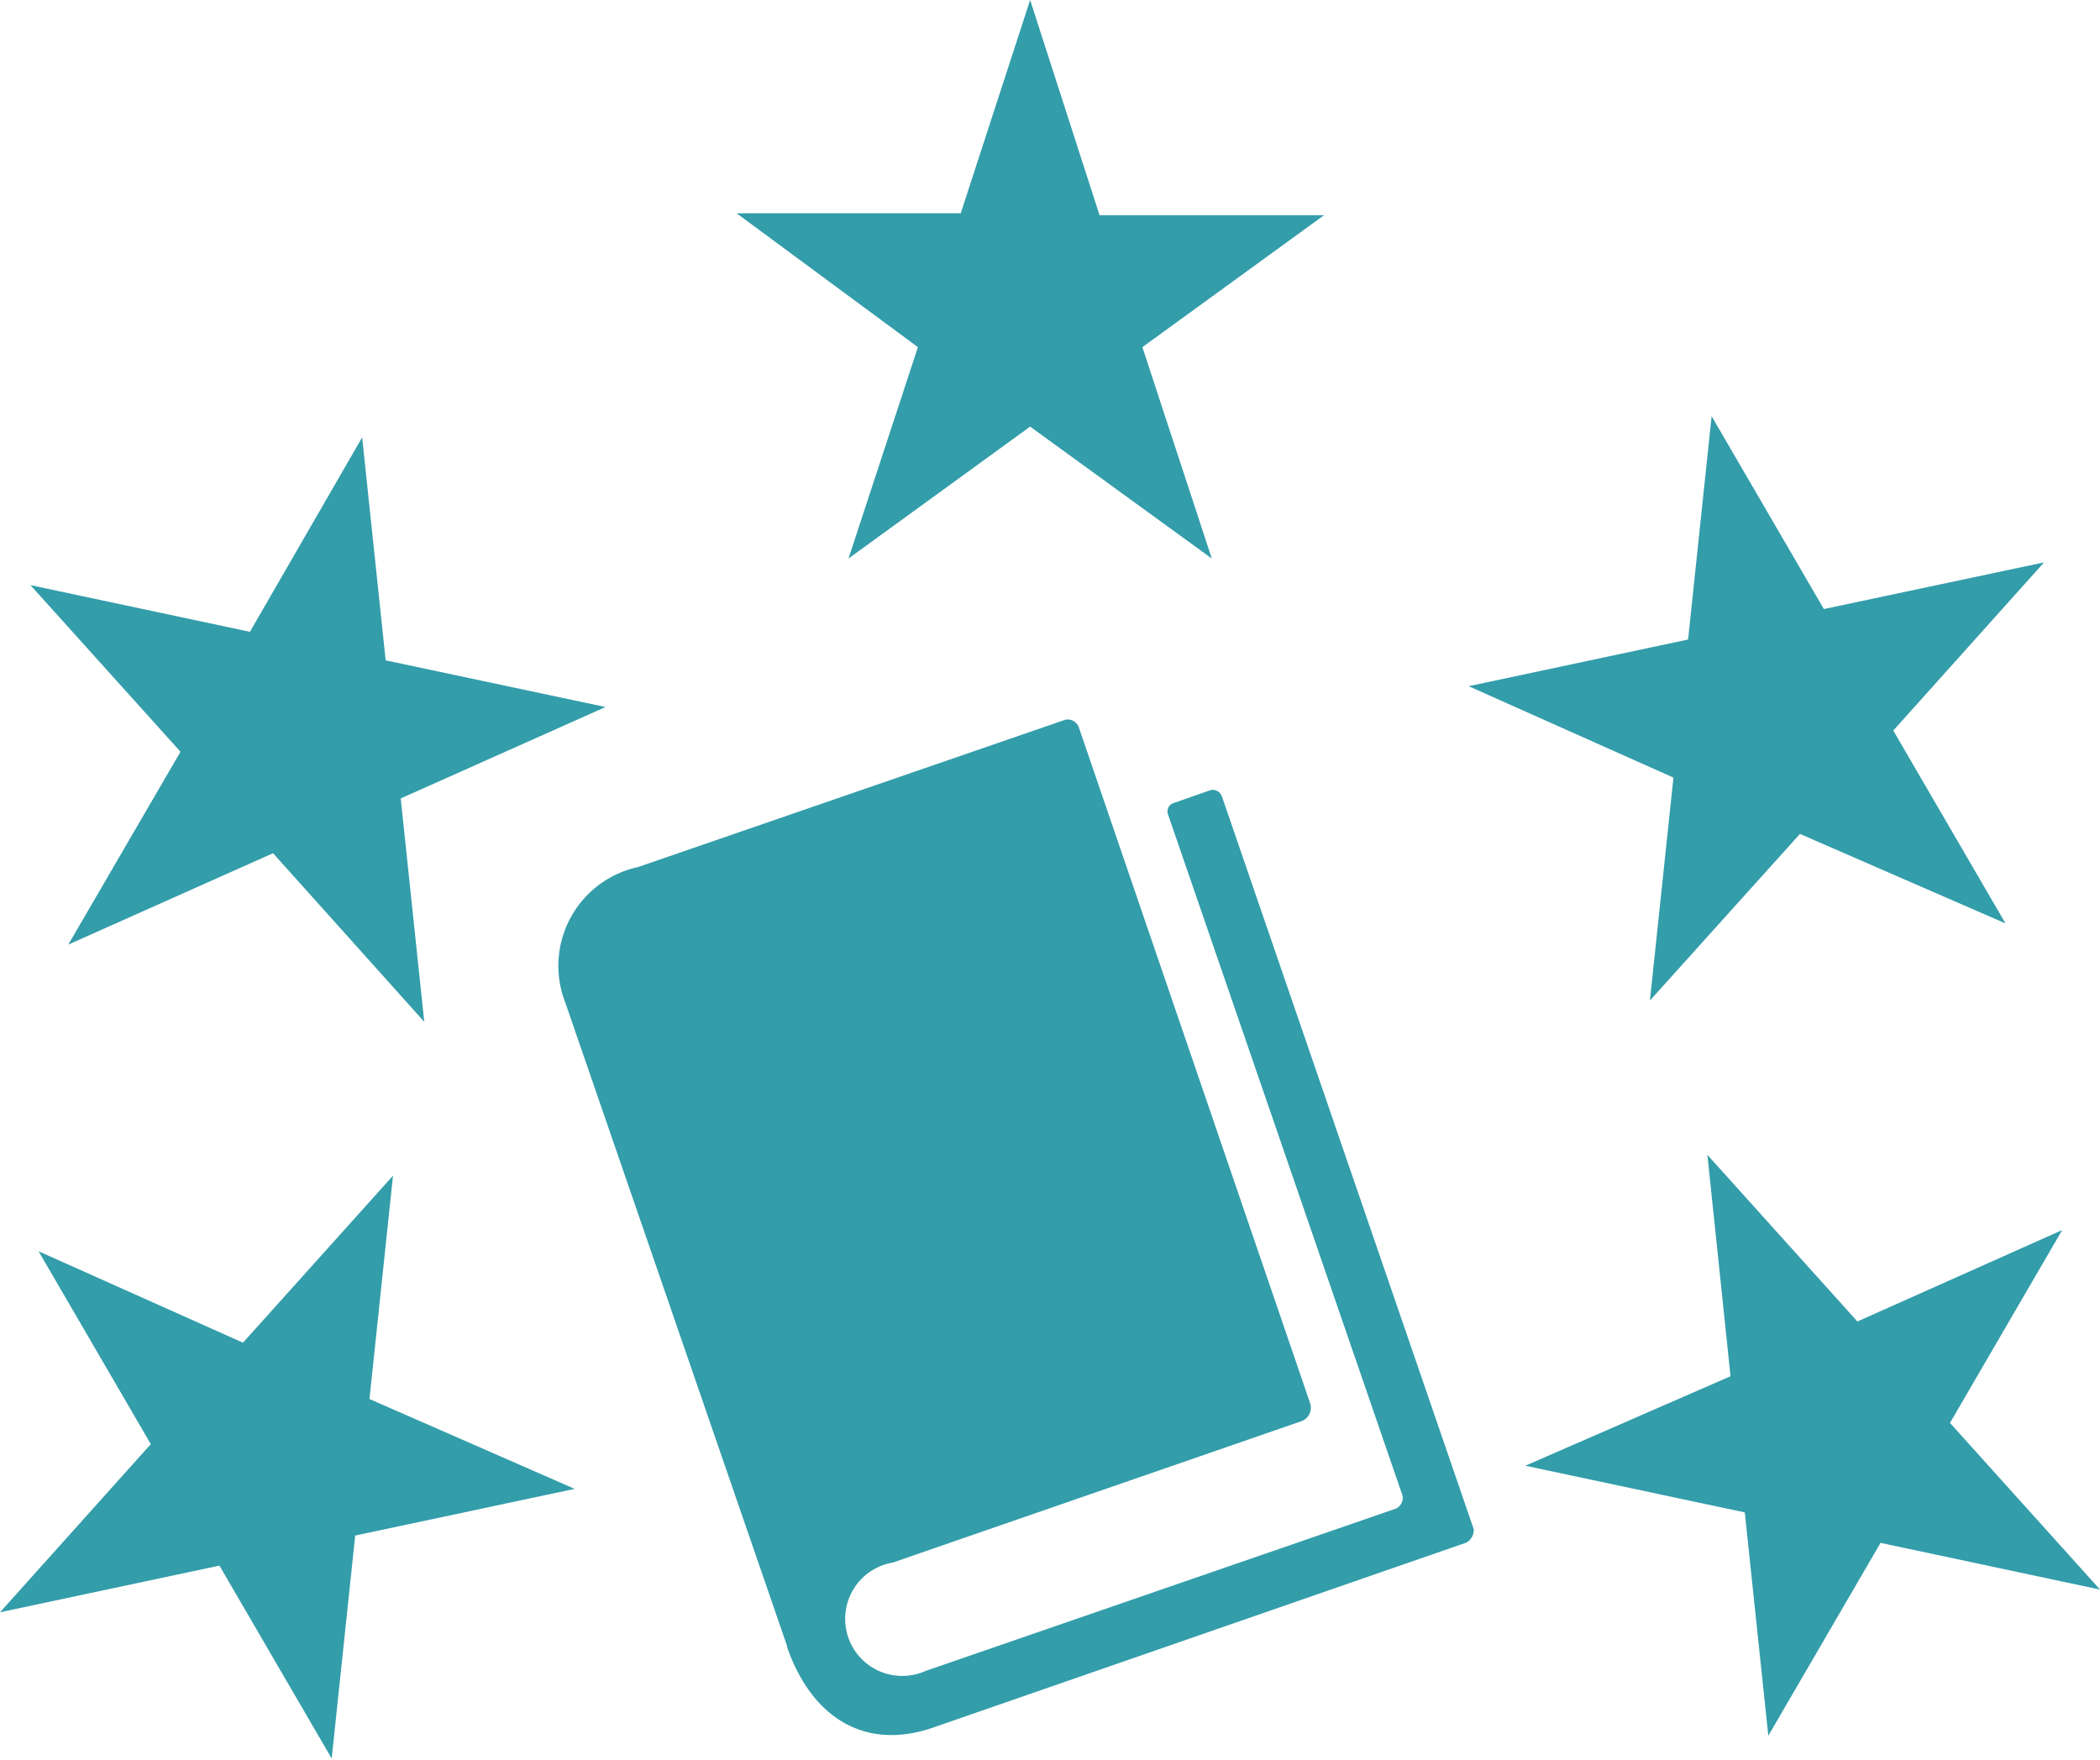 <svg xmlns="http://www.w3.org/2000/svg" viewBox="0 0 54.45 45.63"><defs><style>.cls-1{fill:#339daa;}</style></defs><title>ic_buchempfehlung</title><g id="Ebene_2" data-name="Ebene 2"><g id="Ebene_1-2" data-name="Ebene 1"><path class="cls-1" d="M20.41,42.68,14.66,26a2.62,2.62,0,0,1,1.88-3.52l11.08-3.82a.31.31,0,0,1,.35.19l6,17.53a.37.37,0,0,1-.24.47L23.15,40.51A1.48,1.48,0,1,0,24,43.32L36.2,39.11a.31.31,0,0,0,.14-.41L30.28,21.1a.23.23,0,0,1,.12-.27l1-.35a.26.26,0,0,1,.28.16l6.53,19A.36.36,0,0,1,38,40L24.19,44.79c-1.74.6-3.14-.23-3.79-2.11M26.71,0l-1.8,5.53H19.1L23.8,9,22,14.48l4.71-3.42,4.71,3.42L29.62,9l4.71-3.42H28.51ZM6.48,16.38.79,15.17l3.89,4.32-2.91,5,5.31-2.37L11,26.49l-.61-5.79,5.31-2.37L10,17.12l-.61-5.78ZM6.3,34.81,1,32.44l2.91,5L0,41.8l5.69-1.21,2.91,5,.61-5.78,5.69-1.21L9.58,36.27l.61-5.79Zm38.57.87L39.55,38l5.69,1.21L45.85,45l2.91-5,5.69,1.21-3.89-4.32,2.91-5-5.31,2.37-3.89-4.32Zm2.42-19.89-2.91-5-.61,5.79-5.69,1.21,5.31,2.37-.61,5.78,3.89-4.32L52,23.94l-2.91-5L53,14.58Z"/></g></g></svg>